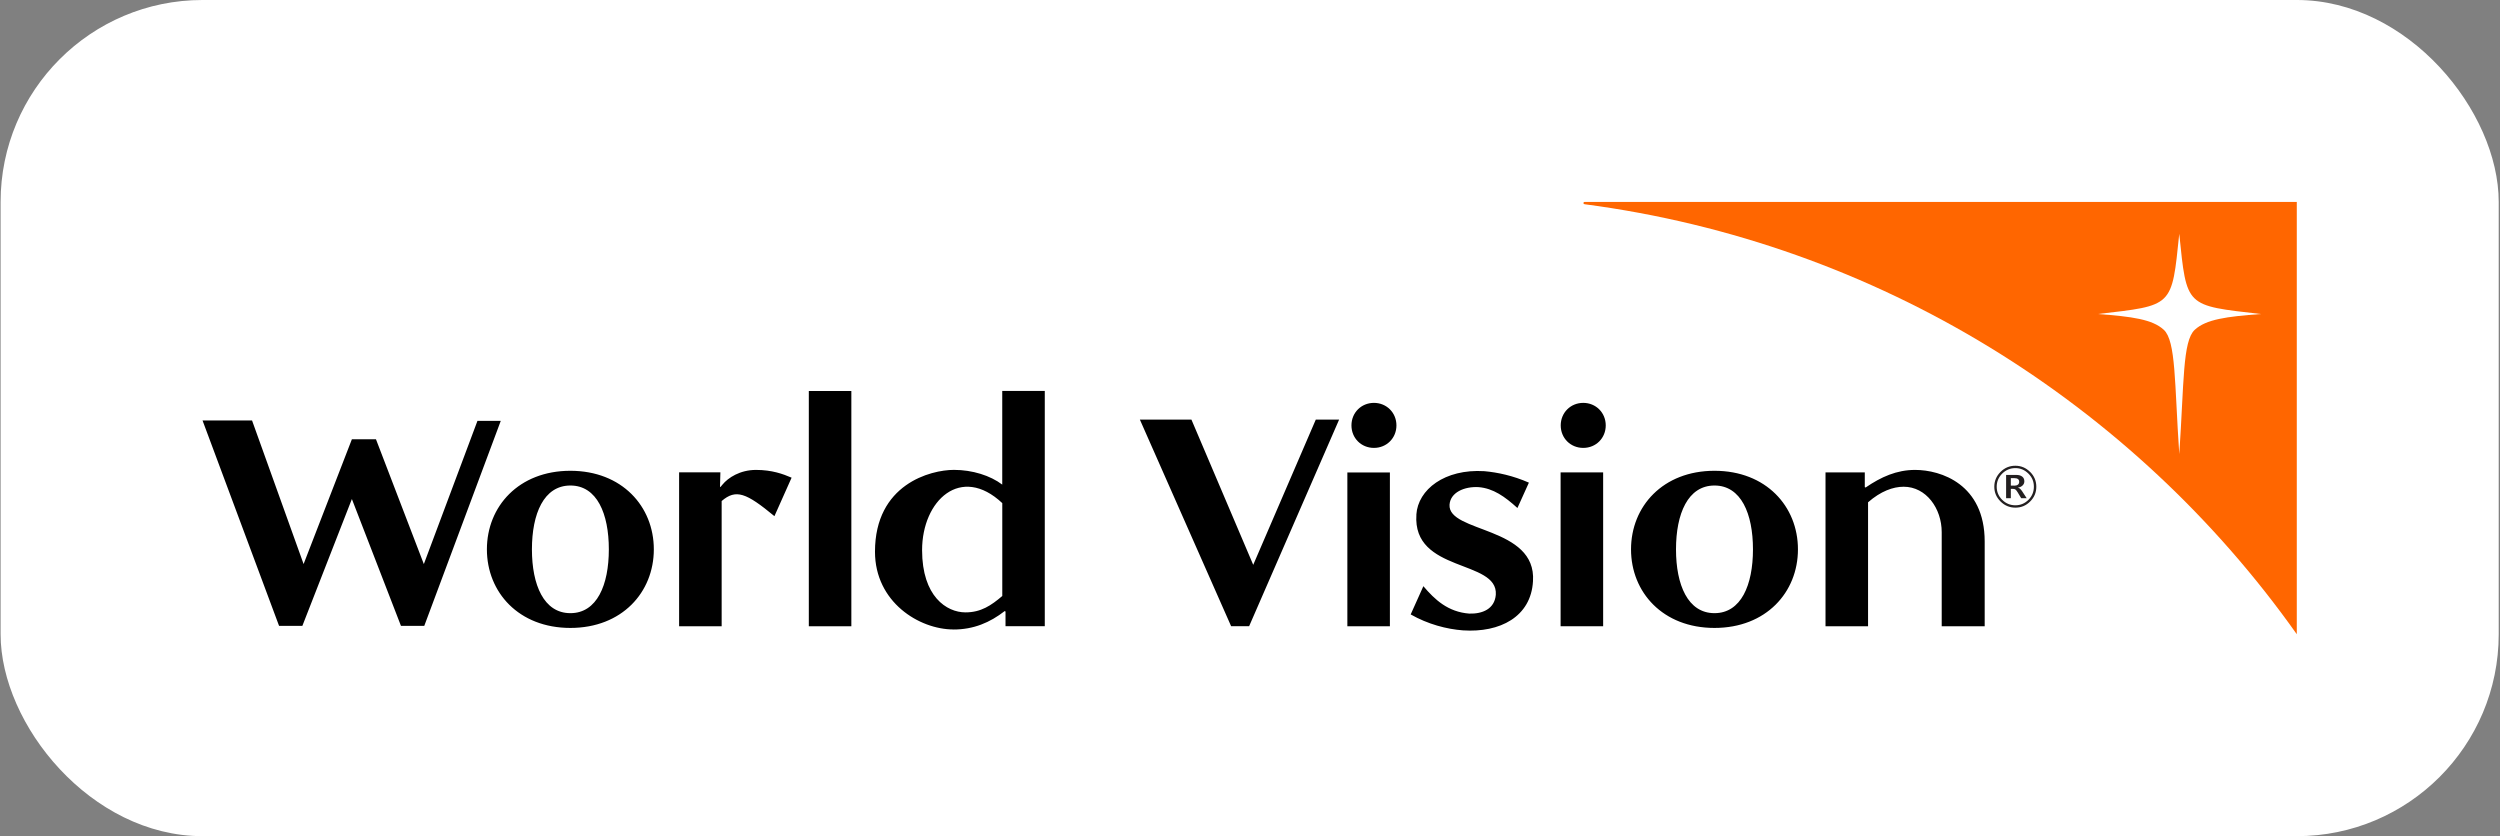 <svg width="287" height="96" viewBox="0 0 287 96" fill="none" xmlns="http://www.w3.org/2000/svg">
<rect x="0" y="0" width="287" height="96" fill="#808080" stroke="none"/>
<rect x="0.069" width="286.783" height="95.991" rx="23.181" fill="white"/>
<path d="M181.916 23.447C181.839 23.438 181.78 23.389 181.78 23.312C181.78 23.235 181.844 23.181 181.916 23.181H263.672V72.81C244.921 46.322 215.602 27.879 181.916 23.447Z" fill="#FF6600"/>
<path d="M250.183 52.097C250.734 43.926 250.558 39.156 251.955 37.863C253.249 36.664 255.582 36.339 259.543 36.05C250.843 35.046 251.051 35.303 250.178 26.843C249.306 35.299 249.514 35.041 240.814 36.05C244.775 36.339 247.108 36.664 248.406 37.863C249.803 39.16 249.627 43.931 250.178 52.097" fill="white"/>
<path d="M77.962 54.231V71.893H82.846V57.518C84.491 56.108 85.667 56.578 88.904 59.255L90.876 54.837C89.89 54.412 88.62 53.946 86.788 53.946C84.957 53.946 83.591 54.837 82.936 55.637L82.701 55.918L82.656 55.872L82.701 54.227H77.958L77.962 54.231ZM97.735 44.885H92.852V71.897H97.735V44.885ZM55.896 63.066C55.896 67.999 59.559 72.087 65.478 72.087C71.397 72.087 75.059 67.999 75.059 63.066C75.059 58.133 71.397 54.046 65.478 54.046C59.559 54.046 55.896 58.133 55.896 63.066ZM159.56 54.236H154.677V71.897H159.56V54.236ZM157.729 46.25C156.273 46.25 155.147 47.376 155.147 48.837C155.147 50.297 156.273 51.419 157.729 51.419C159.185 51.419 160.311 50.293 160.311 48.837C160.311 47.381 159.185 46.25 157.729 46.25ZM162.603 59.074C162.133 65.793 171.999 64.192 171.719 68.28C171.579 69.921 170.168 70.486 168.667 70.441C166.225 70.251 164.719 68.845 163.403 67.294L161.947 70.536C163.919 71.662 166.08 72.227 167.957 72.367C172.184 72.648 175.757 70.817 175.987 66.729C176.408 60.389 166.216 61.185 166.406 57.943C166.501 56.533 168.097 55.832 169.738 55.922C171.429 56.062 172.745 57.003 174.201 58.319L175.517 55.407C173.686 54.606 171.945 54.231 170.398 54.091C165.841 53.81 162.788 56.203 162.598 59.069M109.464 72.268C111.766 72.268 113.647 71.468 115.338 70.152L115.433 70.197V71.888H119.941V44.876H115.058V55.633C113.697 54.597 111.63 53.942 109.514 53.942C106.837 53.942 100.448 55.583 100.448 63.338C100.448 69.116 105.522 72.263 109.469 72.263M141.333 71.888H143.4L153.732 48.167H151.055L143.87 64.843L136.775 48.167H130.856L141.333 71.888ZM227.842 71.888V62.167C227.842 55.587 222.818 53.946 219.856 53.946C217.74 53.946 215.954 54.746 214.173 55.967L214.078 55.922V54.231H209.569V71.893H214.453V57.663C215.909 56.392 217.32 55.877 218.54 55.877C221.127 55.877 222.908 58.368 222.908 61.09V71.897H227.842V71.888ZM43.168 50.428H40.396L34.853 64.753L28.934 48.267H23.25L32.036 71.847H34.712L40.396 57.288L46.03 71.847H48.707L57.488 48.317H54.811L48.657 64.757L43.163 50.433L43.168 50.428ZM69.895 63.066C69.895 67.154 68.534 70.391 65.482 70.391C62.43 70.391 61.065 67.149 61.065 63.066C61.065 58.983 62.426 55.737 65.482 55.737C68.539 55.737 69.895 58.979 69.895 63.066ZM187.242 63.066C187.242 67.999 190.904 72.087 196.823 72.087C202.742 72.087 206.404 67.999 206.404 63.066C206.404 58.133 202.742 54.046 196.823 54.046C190.904 54.046 187.242 58.133 187.242 63.066ZM201.241 63.066C201.241 67.154 199.88 70.391 196.823 70.391C193.766 70.391 192.405 67.149 192.405 63.066C192.405 58.983 193.766 55.737 196.823 55.737C199.88 55.737 201.241 58.979 201.241 63.066ZM115.062 57.758V68.42C113.796 69.501 112.621 70.301 110.835 70.301C108.673 70.301 105.856 68.47 105.856 63.161C105.856 57.432 110.319 53.3 115.062 57.758Z" fill="black"/>
<path d="M184.041 54.231H179.157V71.893H184.041V54.231Z" fill="black"/>
<path d="M181.757 46.25C180.301 46.25 179.171 47.376 179.171 48.837C179.171 50.297 180.297 51.419 181.757 51.419C183.218 51.419 184.339 50.293 184.339 48.837C184.339 47.381 183.213 46.25 181.757 46.25Z" fill="black"/>
<path d="M233.055 54.172C233.53 54.642 233.769 55.212 233.769 55.877C233.769 56.541 233.534 57.098 233.064 57.568C232.594 58.043 232.029 58.278 231.368 58.278C230.708 58.278 230.13 58.043 229.655 57.563C229.18 57.089 228.945 56.528 228.945 55.877C228.945 55.226 229.18 54.656 229.655 54.181C230.125 53.706 230.695 53.467 231.359 53.467C232.024 53.467 232.576 53.702 233.05 54.172M232.865 57.383C233.281 56.967 233.489 56.46 233.489 55.868C233.489 55.276 233.281 54.783 232.861 54.367C232.44 53.951 231.943 53.738 231.364 53.738C230.785 53.738 230.27 53.951 229.849 54.371C229.429 54.792 229.221 55.294 229.221 55.877C229.221 56.46 229.433 56.967 229.854 57.383C230.274 57.798 230.781 58.007 231.364 58.007C231.947 58.007 232.445 57.798 232.861 57.383M230.306 54.52H231.459C231.757 54.52 231.988 54.584 232.151 54.715C232.313 54.841 232.395 55.022 232.395 55.253C232.395 55.443 232.327 55.601 232.191 55.732C232.056 55.863 231.879 55.945 231.653 55.976C231.766 56.013 231.857 56.062 231.929 56.135C231.997 56.202 232.074 56.293 232.151 56.41L232.666 57.197H232.033L231.631 56.523C231.518 56.338 231.427 56.225 231.355 56.184C231.287 56.144 231.188 56.121 231.061 56.121H230.844V57.193H230.301V54.516L230.306 54.52ZM231.228 55.755C231.4 55.755 231.54 55.719 231.644 55.646C231.748 55.574 231.803 55.461 231.803 55.312C231.803 55.031 231.617 54.891 231.246 54.891H230.844V55.75H231.224L231.228 55.755Z" fill="#231F20"/>
</svg>
